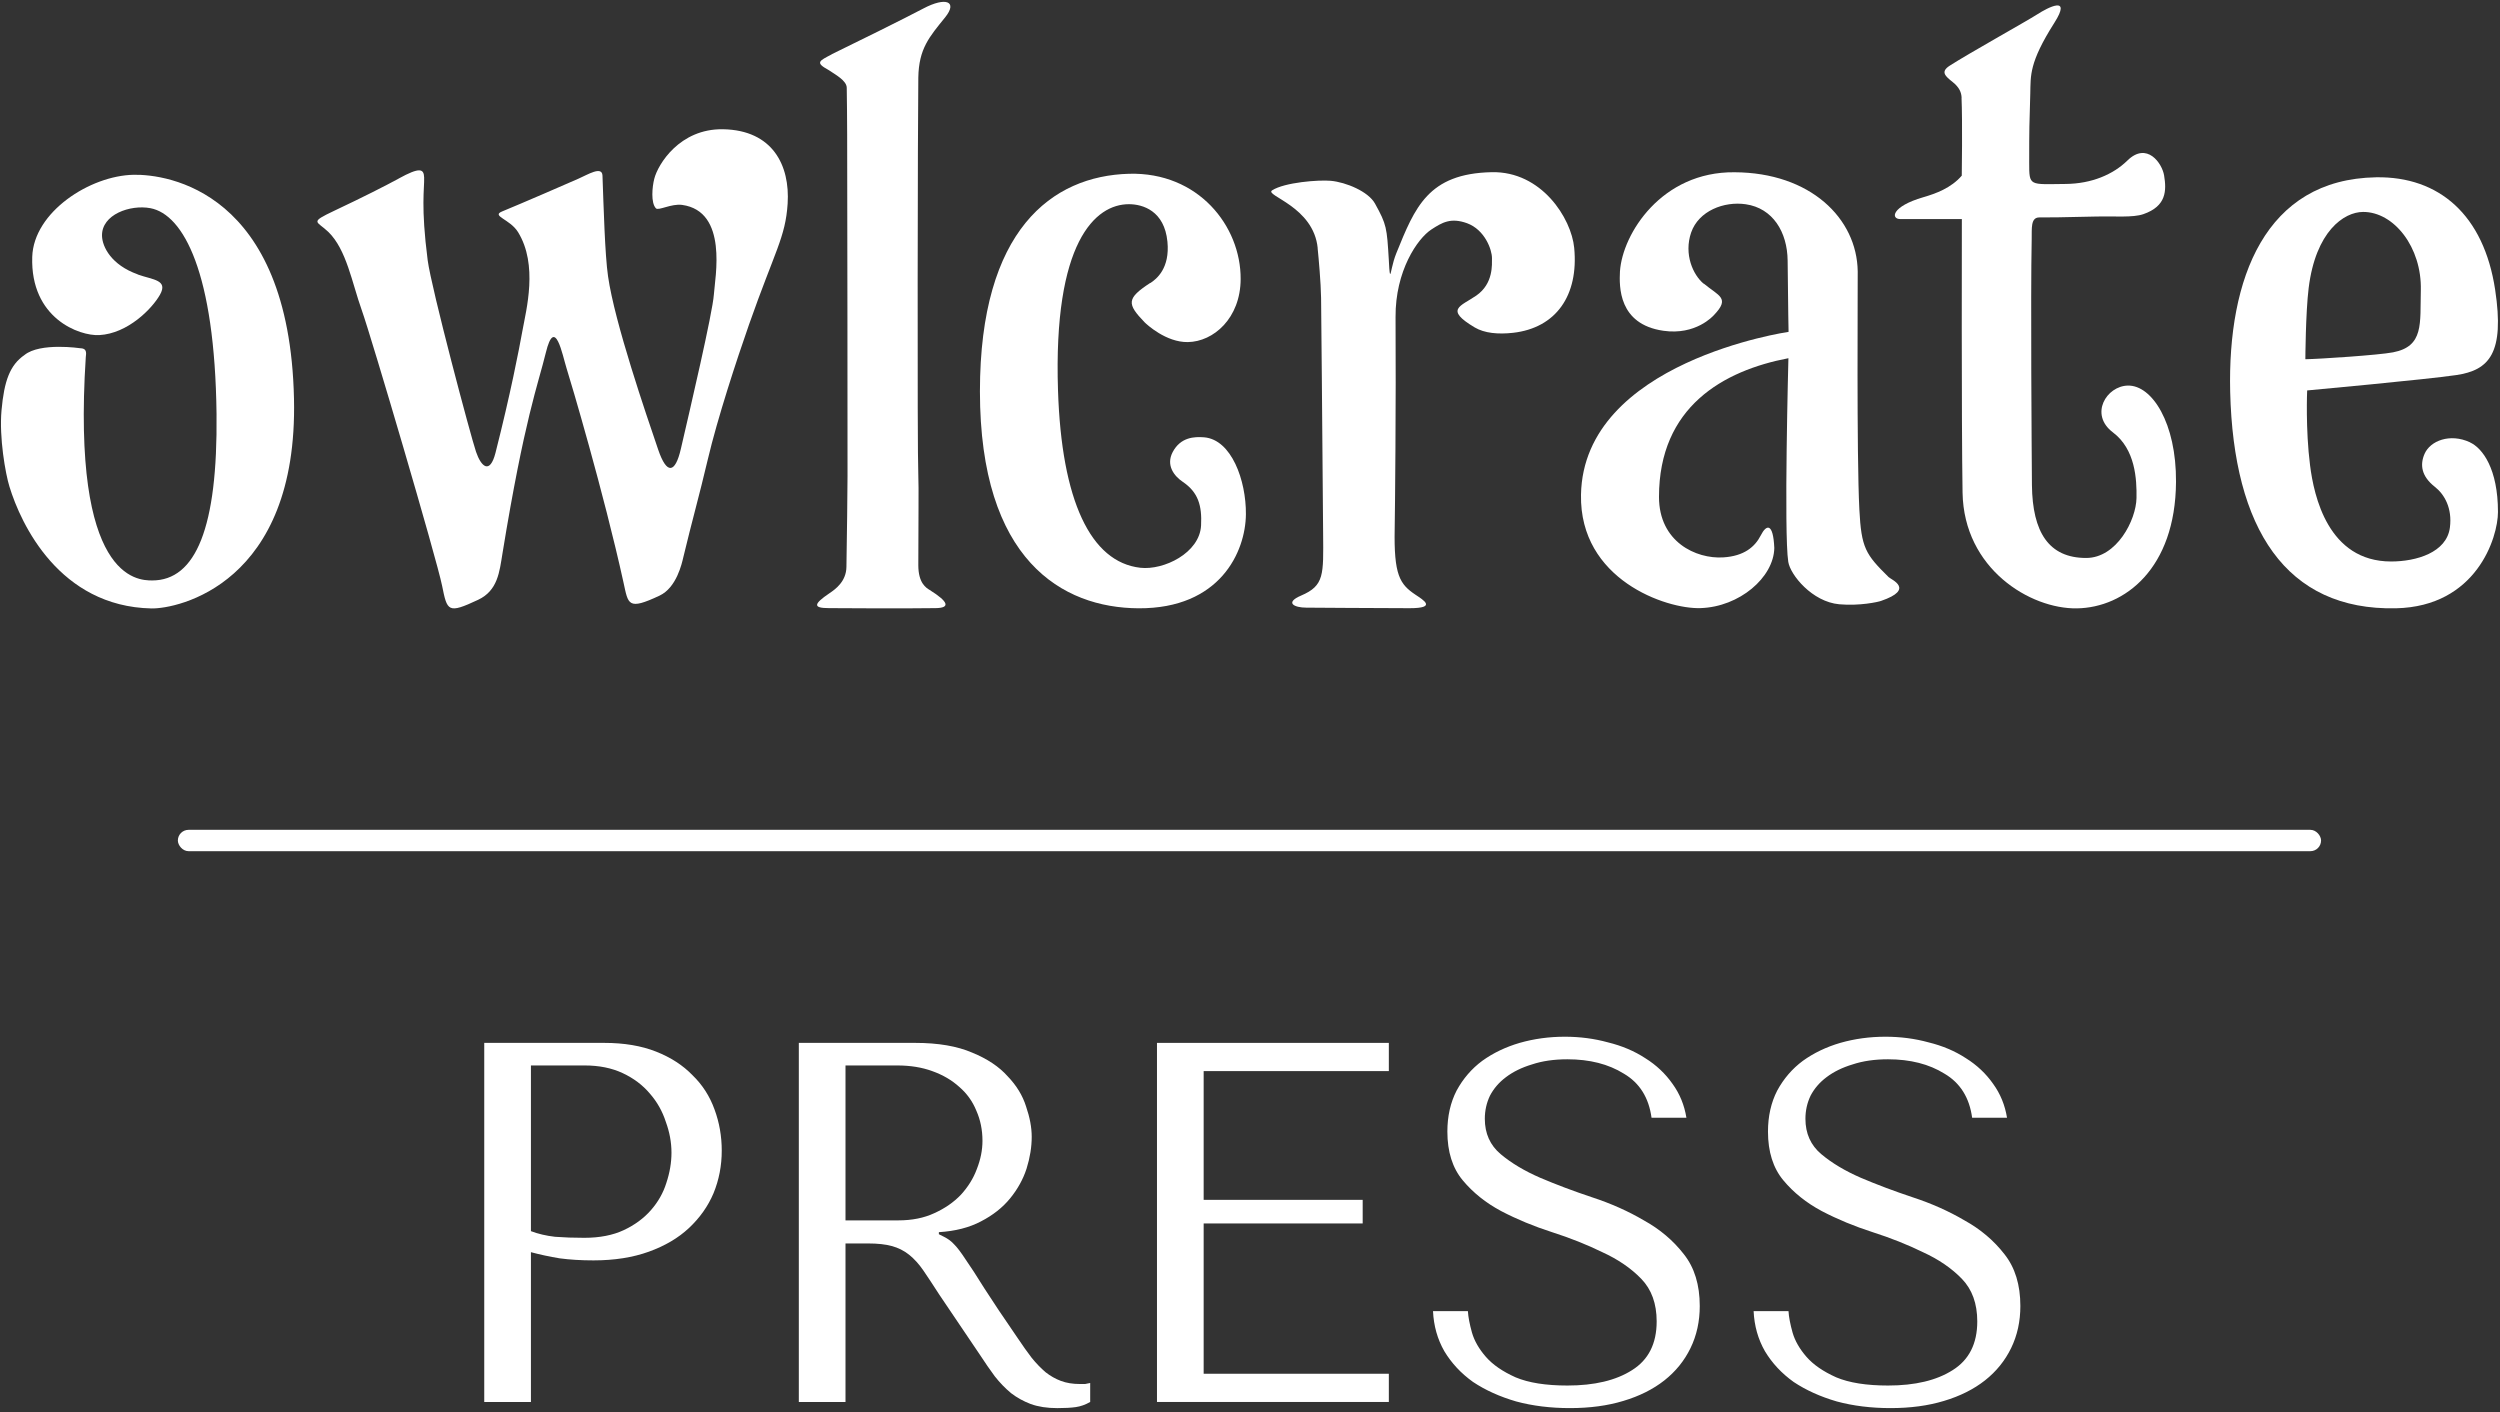 <svg xmlns="http://www.w3.org/2000/svg" fill="none" viewBox="0 0 432 244" height="244" width="432">
<rect x="0" y="0" width="432" height="244" fill="#333333" stroke="none"/>
<path fill="white" d="M303.025 226.567H309.053C309.112 227.572 309.348 228.813 309.762 230.29C310.176 231.709 310.974 233.097 312.155 234.456C313.337 235.816 315.051 236.997 317.297 238.002C319.542 238.948 322.526 239.42 326.249 239.42C330.918 239.42 334.641 238.534 337.418 236.761C340.255 234.988 341.673 232.181 341.673 228.34C341.673 225.267 340.786 222.815 339.014 220.983C337.241 219.151 334.995 217.615 332.277 216.374C329.618 215.074 326.722 213.921 323.59 212.917C320.458 211.912 317.533 210.701 314.815 209.282C312.155 207.864 309.939 206.091 308.167 203.964C306.394 201.837 305.507 199.03 305.507 195.543C305.507 192.884 306.039 190.52 307.103 188.452C308.226 186.384 309.703 184.67 311.535 183.311C313.426 181.951 315.583 180.917 318.006 180.208C320.488 179.499 323.088 179.145 325.806 179.145C328.406 179.145 330.888 179.47 333.252 180.12C335.675 180.711 337.832 181.626 339.723 182.867C341.614 184.049 343.18 185.527 344.421 187.299C345.662 189.013 346.459 190.963 346.814 193.15H340.786C340.314 189.663 338.718 187.122 336 185.527C333.341 183.872 330.09 183.045 326.249 183.045C323.945 183.045 321.906 183.34 320.133 183.931C318.36 184.463 316.853 185.202 315.612 186.147C314.431 187.034 313.515 188.097 312.865 189.338C312.274 190.579 311.978 191.909 311.978 193.327C311.978 195.868 312.894 197.907 314.726 199.443C316.558 200.98 318.833 202.339 321.551 203.521C324.329 204.703 327.313 205.825 330.504 206.889C333.754 207.953 336.738 209.282 339.457 210.878C342.234 212.414 344.539 214.364 346.371 216.728C348.203 219.033 349.119 222.017 349.119 225.681C349.119 228.34 348.587 230.763 347.523 232.95C346.459 235.136 344.952 236.997 343.002 238.534C341.052 240.07 338.689 241.252 335.911 242.08C333.193 242.907 330.12 243.32 326.692 243.32C323.324 243.32 320.222 242.936 317.385 242.168C314.549 241.341 312.067 240.218 309.939 238.8C307.871 237.322 306.216 235.55 304.975 233.481C303.794 231.413 303.144 229.108 303.025 226.567Z"></path>
<path fill="white" d="M247.625 226.567H253.652C253.711 227.572 253.948 228.813 254.361 230.29C254.775 231.709 255.573 233.097 256.755 234.456C257.936 235.816 259.65 236.997 261.896 238.002C264.141 238.948 267.125 239.42 270.848 239.42C275.517 239.42 279.24 238.534 282.017 236.761C284.854 234.988 286.272 232.181 286.272 228.34C286.272 225.267 285.385 222.815 283.613 220.983C281.84 219.151 279.594 217.615 276.876 216.374C274.217 215.074 271.321 213.921 268.189 212.917C265.057 211.912 262.132 210.701 259.414 209.282C256.755 207.864 254.539 206.091 252.766 203.964C250.993 201.837 250.106 199.03 250.106 195.543C250.106 192.884 250.638 190.52 251.702 188.452C252.825 186.384 254.302 184.67 256.134 183.311C258.025 181.951 260.182 180.917 262.605 180.208C265.087 179.499 267.687 179.145 270.405 179.145C273.005 179.145 275.487 179.47 277.851 180.12C280.274 180.711 282.431 181.626 284.322 182.867C286.213 184.049 287.779 185.527 289.02 187.299C290.261 189.013 291.059 190.963 291.413 193.15H285.386C284.913 189.663 283.317 187.122 280.599 185.527C277.94 183.872 274.69 183.045 270.848 183.045C268.544 183.045 266.505 183.34 264.732 183.931C262.959 184.463 261.452 185.202 260.212 186.147C259.03 187.034 258.114 188.097 257.464 189.338C256.873 190.579 256.577 191.909 256.577 193.327C256.577 195.868 257.493 197.907 259.325 199.443C261.157 200.98 263.432 202.339 266.15 203.521C268.928 204.703 271.912 205.825 275.103 206.889C278.353 207.953 281.338 209.282 284.056 210.878C286.833 212.414 289.138 214.364 290.97 216.728C292.802 219.033 293.718 222.017 293.718 225.681C293.718 228.34 293.186 230.763 292.122 232.95C291.059 235.136 289.552 236.997 287.602 238.534C285.651 240.07 283.288 241.252 280.51 242.08C277.792 242.907 274.719 243.32 271.292 243.32C267.923 243.32 264.821 242.936 261.984 242.168C259.148 241.341 256.666 240.218 254.538 238.8C252.47 237.322 250.816 235.55 249.575 233.481C248.393 231.413 247.743 229.108 247.625 226.567Z"></path>
<path fill="white" d="M199.926 180.211H239.991V185.086H207.992V207.335H235.471V211.413H207.992V237.384H239.991V242.26H199.926V180.211Z"></path>
<path fill="white" d="M138.037 180.211H158.159C162.118 180.211 165.398 180.772 167.998 181.895C170.598 182.959 172.637 184.318 174.114 185.973C175.65 187.568 176.714 189.311 177.305 191.202C177.955 193.093 178.28 194.837 178.28 196.432C178.28 198.205 177.985 200.037 177.394 201.928C176.803 203.76 175.857 205.474 174.557 207.069C173.257 208.665 171.573 209.994 169.505 211.058C167.495 212.122 165.073 212.742 162.236 212.919V213.274L163.122 213.717C163.832 214.072 164.423 214.515 164.895 215.047C165.427 215.579 166.077 216.435 166.845 217.617C167.673 218.799 168.766 220.483 170.125 222.67C171.484 224.797 173.405 227.663 175.887 231.268C176.714 232.509 177.512 233.632 178.28 234.636C179.048 235.582 179.846 236.409 180.673 237.118C181.501 237.768 182.387 238.271 183.333 238.625C184.278 238.98 185.371 239.157 186.612 239.157C186.908 239.157 187.203 239.157 187.499 239.157C187.794 239.098 188.09 239.039 188.385 238.98V242.26C187.558 242.732 186.73 243.028 185.903 243.146C185.076 243.264 184.012 243.323 182.712 243.323C180.939 243.323 179.403 243.087 178.103 242.614C176.862 242.141 175.739 241.521 174.734 240.753C173.73 239.925 172.784 238.95 171.898 237.827C171.071 236.705 170.214 235.464 169.327 234.105L162.325 223.734C161.261 222.079 160.345 220.69 159.577 219.567C158.809 218.445 157.981 217.529 157.095 216.82C156.208 216.11 155.204 215.608 154.081 215.313C153.017 215.017 151.658 214.869 150.004 214.869H146.103V242.26H138.037V180.211ZM146.103 184.111V210.881H155.233C157.597 210.881 159.665 210.467 161.438 209.64C163.27 208.812 164.807 207.749 166.048 206.449C167.289 205.089 168.205 203.612 168.795 202.017C169.446 200.362 169.771 198.737 169.771 197.141C169.771 195.25 169.416 193.507 168.707 191.912C168.057 190.316 167.082 188.957 165.782 187.834C164.482 186.652 162.916 185.736 161.084 185.086C159.311 184.436 157.302 184.111 155.056 184.111H146.103Z"></path>
<path fill="white" d="M91.744 216.376V242.26H83.677V180.211H104.419C107.847 180.211 110.831 180.713 113.372 181.718C115.913 182.722 118.011 184.082 119.665 185.795C121.379 187.45 122.65 189.43 123.477 191.734C124.304 193.98 124.718 196.344 124.718 198.826C124.718 201.426 124.245 203.878 123.3 206.183C122.354 208.428 120.936 210.437 119.045 212.21C117.213 213.924 114.908 215.283 112.131 216.288C109.354 217.292 106.162 217.795 102.558 217.795C100.43 217.795 98.48 217.676 96.707 217.44C94.935 217.145 93.28 216.79 91.744 216.376ZM91.744 184.111V212.742C92.984 213.215 94.373 213.54 95.91 213.717C97.446 213.835 99.13 213.894 100.962 213.894C103.621 213.894 105.897 213.451 107.788 212.565C109.679 211.678 111.245 210.526 112.486 209.108C113.726 207.69 114.613 206.124 115.145 204.41C115.736 202.637 116.031 200.894 116.031 199.18C116.031 197.407 115.706 195.634 115.056 193.862C114.465 192.03 113.549 190.405 112.308 188.986C111.067 187.509 109.501 186.327 107.61 185.441C105.719 184.554 103.533 184.111 101.051 184.111H91.744Z"></path>
<rect fill="white" rx="1.845" height="3.689" width="370.346" y="143.395" x="30.734"></rect>
<path fill="white" d="M23.79 47.405C19.239 45.78 17.681 42.664 17.627 40.768C17.532 37.056 22.517 35.322 25.985 35.973C31.715 37.056 37.133 47.135 37.418 71.544C37.634 91.2 33.828 100.302 26.296 100.302C23.709 100.302 12.358 100.045 14.823 61.71C14.85 61.236 15.162 60.206 13.902 60.179C13.902 60.179 6.939 59.136 4.23 61.344C1.738 63.065 0.722 65.76 0.261 70.921C-0.159 75.608 0.938 81.839 1.629 84.074C3.607 90.563 10.258 104.8 26.161 105.138C30.604 105.233 51.533 100.98 50.801 68.876C50.002 32.911 28.829 30.094 23.1 30.202C15.555 30.337 5.815 36.636 5.571 44.385C5.232 55.005 13.712 58.093 17.166 57.904C22.084 57.633 26.269 53.352 27.637 50.941C29.101 48.34 26.418 48.367 23.804 47.432L23.79 47.405Z"></path>
<path fill="white" d="M68.889 30.854C72.56 28.836 73.237 29.161 73.291 30.665C73.359 32.615 72.695 35.582 73.901 44.956C74.537 49.832 81.365 75.461 82.259 78.076C83.153 80.69 84.656 82.004 85.618 78.265C88.232 67.97 89.655 60.574 90.291 57.079C90.915 53.584 93.028 45.768 89.506 40.093C88.111 37.844 84.819 37.329 86.783 36.53C89.871 35.27 98.487 31.532 99.977 30.868C101.507 30.204 104.041 28.606 104.108 30.34C104.311 35.812 104.528 44.007 105.07 47.746C106.208 55.738 111.653 71.587 113.739 77.71C115.216 82.031 116.665 81.841 117.654 77.561C119.198 70.896 123.154 54.004 123.357 50.889C123.547 47.963 125.863 36.503 117.857 35.406C116.002 35.162 113.78 36.449 113.347 36.002C112.439 35.053 112.696 32.29 113.062 30.881C113.685 28.416 117.437 22.212 124.928 22.334C133.557 22.483 136.524 28.619 136.104 35.189C135.725 41.027 133.937 43.262 129.439 56.063C127.272 62.24 123.967 72.346 122.328 79.308C120.756 85.973 119.618 89.861 118.074 96.308C117.83 97.365 116.909 101.537 113.983 102.919C108.457 105.52 108.578 104.463 107.739 100.643C104.311 85.052 98.595 65.816 97.904 63.649C97.213 61.468 95.899 54.411 94.314 60.967C93.001 66.372 90.63 72.318 86.824 95.658C86.309 98.801 86.024 102.052 82.611 103.65C77.382 106.102 77.287 105.642 76.393 101.212C75.459 96.552 64.148 58.149 62.495 53.544C60.842 48.925 59.881 43.127 56.738 40.079C54.733 38.142 53.352 38.508 57.808 36.395C62.807 34.038 66.667 32.073 68.902 30.854H68.889Z"></path>
<path fill="white" d="M143.703 9.381C147.063 7.756 156.423 3.137 159.579 1.457C163.426 -0.575 165.553 0.224 163.318 3.001C160.609 6.361 158.766 8.379 158.685 13.418C158.59 19.378 158.482 77.816 158.685 82.123C158.78 84.155 158.685 89.953 158.685 97.66C158.685 100.803 160.067 101.589 160.636 101.941C163.995 104.041 164.185 105.043 161.706 105.084C155.908 105.179 144.353 105.084 143.243 105.084C140.466 105.084 140.52 104.406 143.351 102.496C144.34 101.833 146.223 100.492 146.263 97.972C146.372 92.621 146.426 85.185 146.453 82.232C146.48 78.344 146.399 30.757 146.399 29.348C146.399 27.1 146.399 20.002 146.318 15.179C146.318 13.919 144.326 12.876 143.121 12.064C140.804 10.804 141.576 10.519 143.717 9.395L143.703 9.381Z"></path>
<path fill="white" d="M198.78 48.911C199.837 48.22 202.181 46.378 201.733 41.772C201.219 36.435 197.48 35.284 195.082 35.284C189.258 35.284 181.983 41.826 182.823 67.455C183.433 86.487 188.445 97.135 197.047 98.11C201.097 98.57 207.314 95.55 207.545 90.795C207.721 87.368 207.044 85.065 204.402 83.277C202.858 82.248 201.449 80.378 202.641 78.116C204.009 75.529 206.38 75.434 208.087 75.569C212.814 75.976 215.334 83.02 215.293 88.844C215.239 95.387 210.796 105.181 196.749 105.113C183.555 105.045 169.332 96.796 169.332 67.631C169.332 39.727 181.78 30.393 195.096 30.028C207.057 29.703 214.426 39.049 214.385 48.22C214.358 55.007 209.685 59.043 205.269 59.111C201.49 59.179 198.13 56.036 197.792 55.697C194.703 52.487 194.649 51.579 198.767 48.884L198.78 48.911Z"></path>
<path fill="white" d="M227.701 42.906C227.01 35.646 218.449 33.79 219.817 32.896C221.971 31.501 227.877 31.054 229.963 31.243C232.578 31.487 236.452 33.086 237.603 35.185C239.621 38.829 239.649 39.33 239.987 44.911C240.028 45.507 240.082 47.349 240.231 47.349C240.367 47.349 240.556 45.561 241.288 43.746C244.498 35.849 246.76 29.983 257.773 29.753C266.361 29.564 271.536 37.705 272.023 42.839C272.809 51.075 268.867 56.669 261.458 57.509C258.897 57.793 256.527 57.59 254.82 56.574C249.551 53.432 252.395 52.944 255.105 51.075C258.098 49.002 257.8 45.643 257.814 44.613C257.814 43.123 256.567 39.696 253.506 38.572C250.675 37.556 249.198 38.45 247.343 39.655C244.918 41.24 241.098 46.835 241.152 54.786C241.247 69.172 241.057 88.597 241.003 91.306C240.841 99.353 241.87 100.951 244.593 102.766C245.975 103.687 248.345 105.096 243.577 105.096C237.021 105.096 227.769 105.001 225.71 105.001C223.678 105.001 221.93 104.161 224.829 102.915C228.866 101.195 228.69 99.312 228.636 92.254C228.487 70.676 228.311 55.667 228.283 51.454C228.243 48.853 227.864 44.586 227.687 42.893L227.701 42.906Z"></path>
<path fill="white" d="M294.395 49.029C292.566 47.512 290.941 43.95 292.228 40.184C293.528 36.431 297.917 34.752 301.656 35.294C306.342 35.971 308.849 40.089 308.903 45.02C308.984 53.797 309.065 57.346 309.065 57.346C309.065 57.346 273.629 62.467 273.196 85.481C272.925 100.152 287.906 105.272 293.826 105.082C300.572 104.879 306.505 99.786 306.6 94.693C306.41 90.29 305.232 90.588 304.256 92.525C303.254 94.49 301.385 96.102 297.754 96.318C293.081 96.603 286.674 93.65 286.674 85.874C286.674 70.31 297.768 64.052 309.038 61.898C309.038 61.898 308.239 92.173 309.011 97.077C309.363 99.339 313.143 103.999 317.829 104.419C321.351 104.73 324.521 104.026 325.05 103.836C330.969 101.804 326.797 100.165 326.35 99.718C322.367 95.79 321.636 94.706 321.297 88.042C320.81 78.519 321.04 49.084 321.013 46.903C320.891 37.718 312.804 29.821 299.732 29.767C287.161 29.631 280.361 40.36 279.928 46.903C279.806 49.463 279.616 56.032 287.432 57.157C293.054 57.97 296.034 54.583 296.169 54.448C299.001 51.481 297.064 51.197 294.409 49.002L294.395 49.029Z"></path>
<path fill="white" d="M338.967 16.887C338.926 15.953 338.561 15.086 337.423 14.178C336.19 13.19 335.242 12.431 336.894 11.361C340.01 9.342 350.142 3.694 352.025 2.488C353.827 1.323 358.107 -0.939 354.978 3.965C350.603 10.86 350.914 13.054 350.833 16.129C350.671 21.48 350.644 22.076 350.644 28.09C350.644 32.249 350.644 31.842 356.942 31.788C361.44 31.747 365.151 30.149 367.603 27.751C370.99 24.419 373.618 28.226 373.956 30.312C374.39 32.94 374.363 35.622 370.38 37.003C368.538 37.64 365.504 37.328 361.9 37.423C356.211 37.572 353.922 37.572 352.391 37.572C350.86 37.572 351.118 39.509 351.077 41.311C350.874 51.308 351.077 78.21 351.118 83.845C351.213 91.973 354.03 96.416 360.492 96.416C365.761 96.416 369.12 89.887 369.188 86.053C369.242 82.816 368.998 77.641 365.111 74.715C360.993 71.613 364 66.696 367.698 66.628C371.884 66.547 376.083 73.117 376.015 83.276C375.92 98.258 367.143 105.004 358.88 105.126C350.833 105.248 339.346 98.299 339.13 85.119C338.926 72.67 339.008 37.884 339.008 37.857C339.008 37.857 330.419 37.857 328.374 37.857C326.708 37.857 326.803 35.689 332.357 34.077C334.51 33.454 337.152 32.492 338.994 30.352C338.994 30.352 339.13 20.884 338.953 16.901L338.967 16.887Z"></path>
<path fill="white" d="M426.799 76.422C423.345 74.823 419.945 76.178 418.97 78.413C418.13 80.309 418.414 82.3 420.731 84.116C422.424 85.443 423.765 87.827 423.345 91.146C422.79 95.494 417.52 97.025 413.186 97.025C402.281 97.025 399.843 85.687 399.179 80.418C398.38 74.146 398.678 67.468 398.678 67.468C398.678 67.468 419.335 65.571 424.442 64.813C430.118 63.973 432.827 61.074 431.161 50.061C429.21 37.179 421.516 30.46 410.598 30.636C391.417 30.961 384.915 48.138 385.376 67.712C385.945 91.309 394.98 105.532 414.025 105.112C427.896 104.814 431.649 92.934 431.649 88.464C431.649 81.068 429.021 77.451 426.799 76.435V76.422ZM398.935 49.777C400.154 39.942 405.044 36.637 408.336 36.623C413.66 36.596 418.509 42.719 418.319 50.169C418.17 55.899 418.888 59.855 413.511 60.884C411.059 61.358 400.845 62.036 398.366 62.076C398.366 62.076 398.407 54.084 398.935 49.777Z"></path>
</svg>
